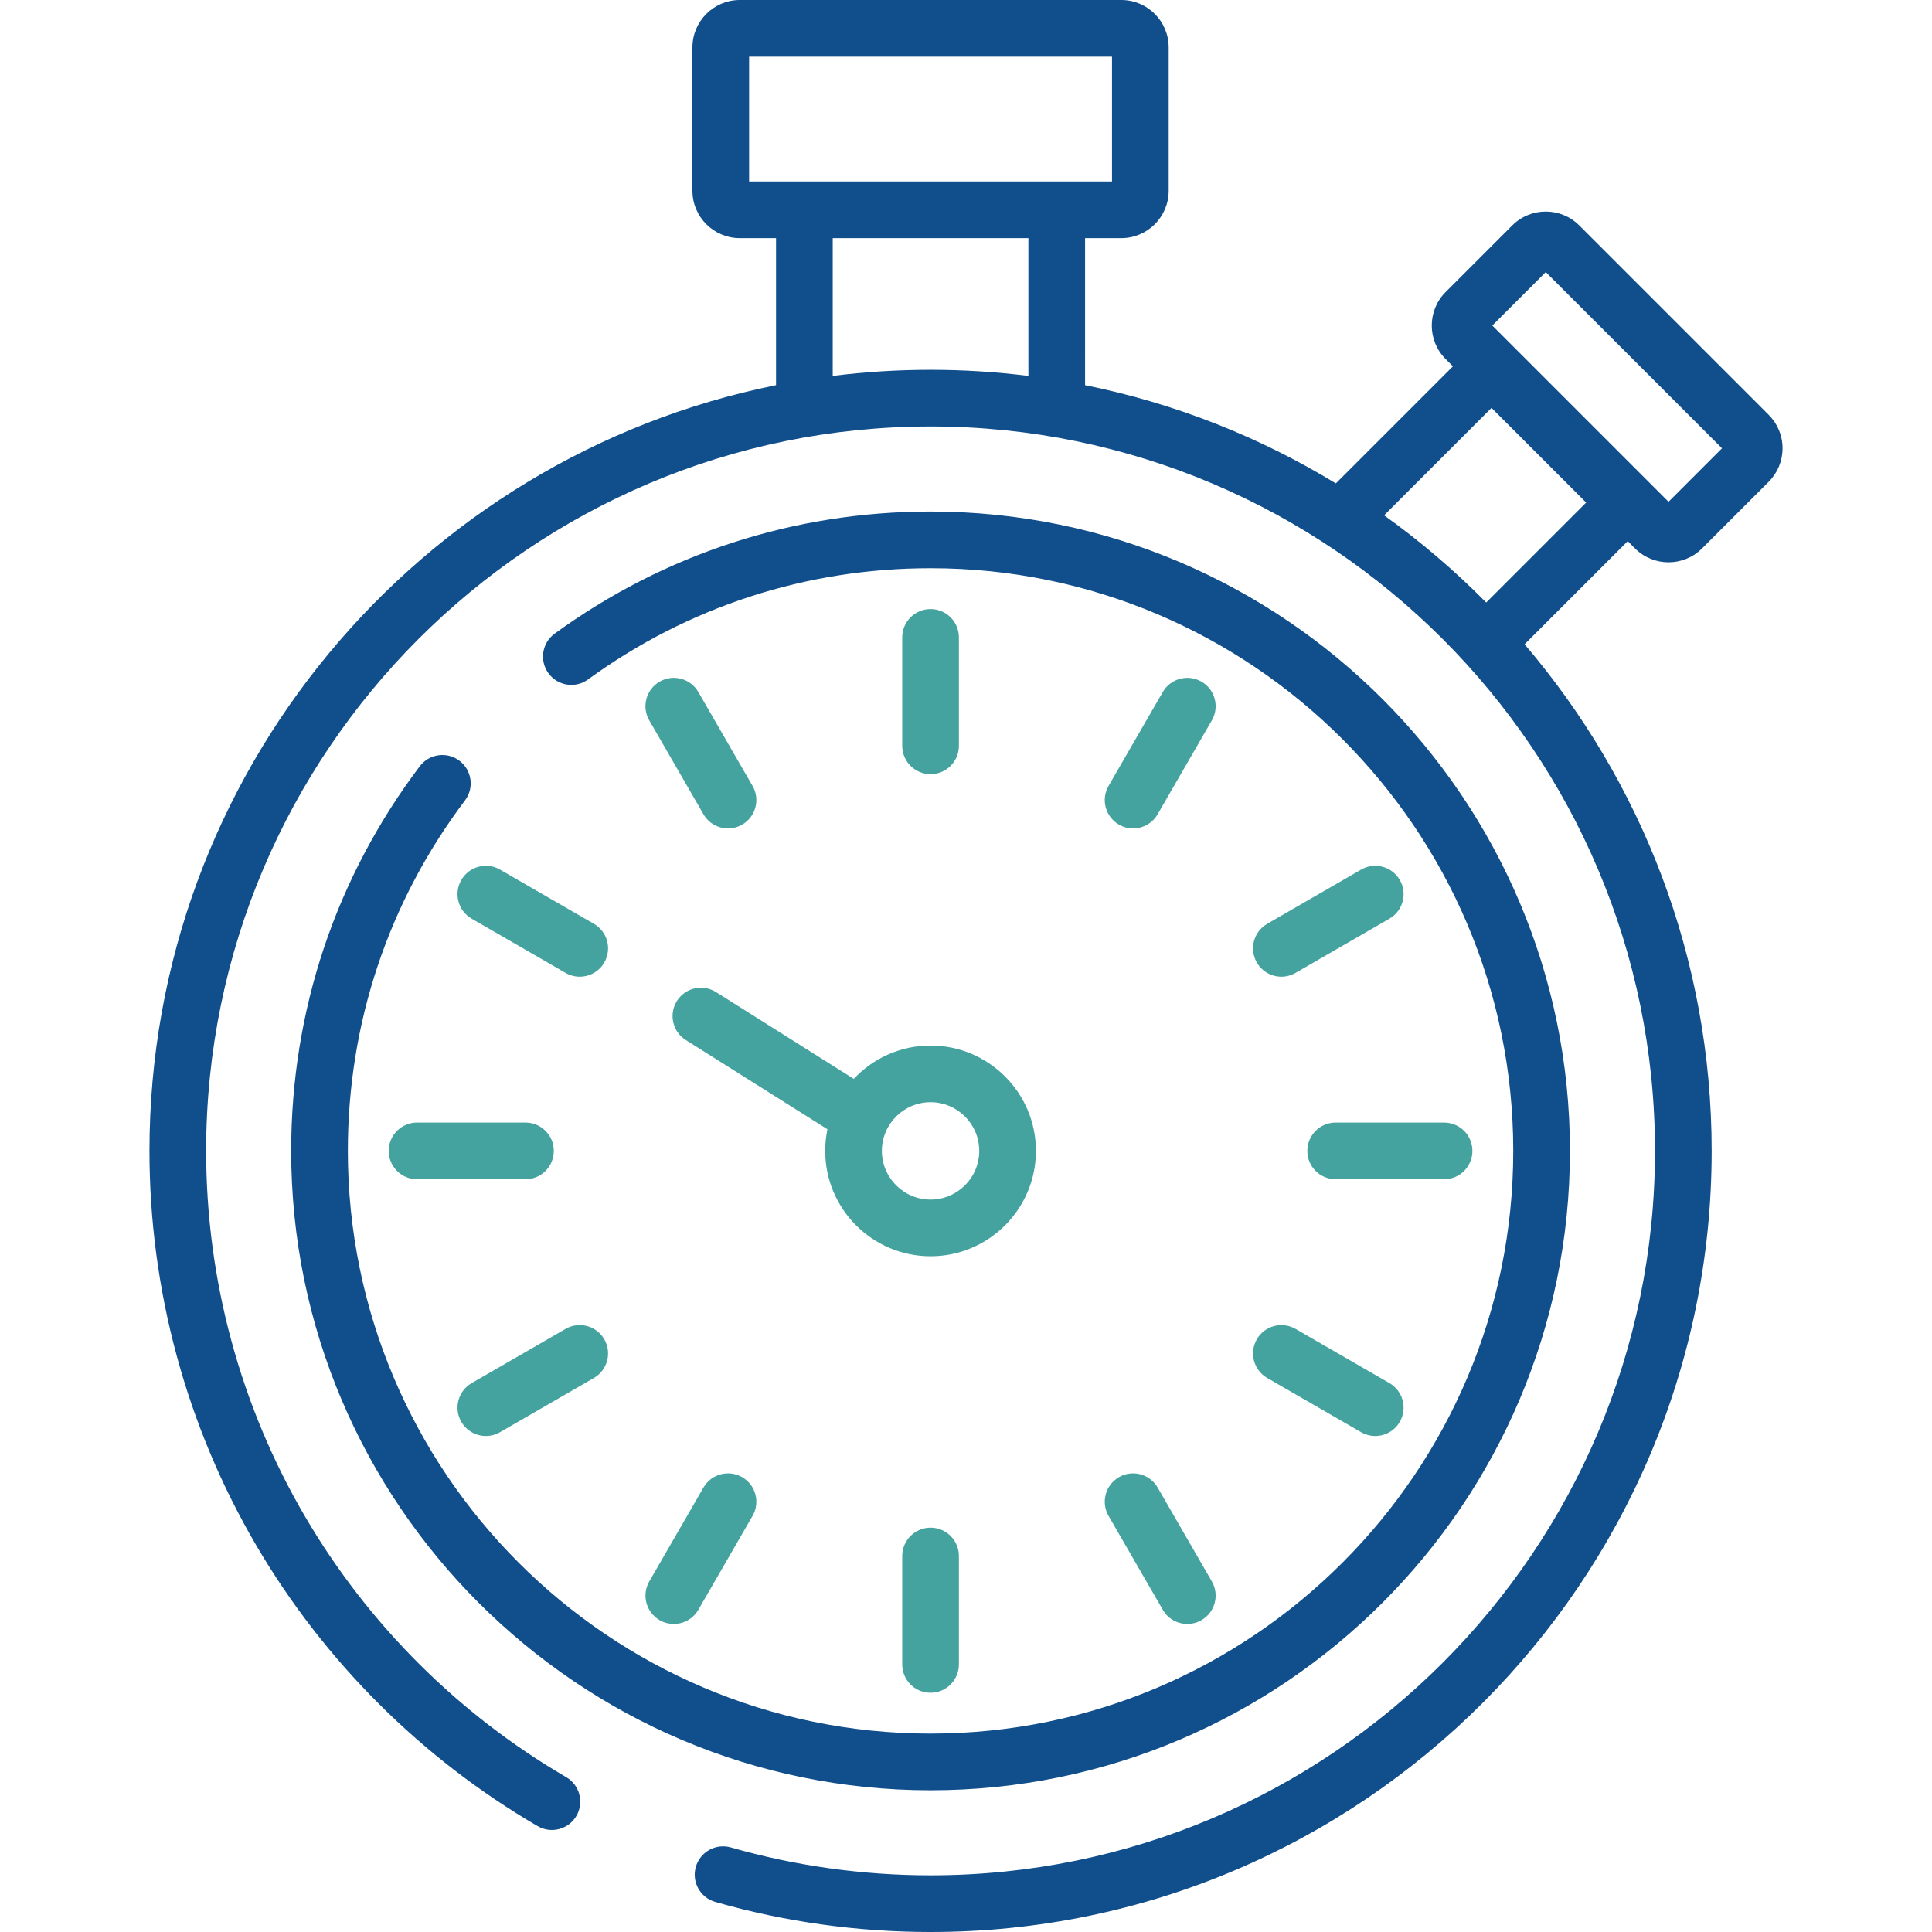 <?xml version="1.0" encoding="UTF-8"?> <svg xmlns="http://www.w3.org/2000/svg" viewBox="0 0 512 512" width="512" height="512"><path d="M246.607 161.407c-4.147 0-7.51 3.362-7.51 7.51v28.729c0 4.147 3.362 7.51 7.51 7.51s7.51-3.362 7.51-7.51v-28.729c0-4.147-3.362-7.51-7.51-7.51zM246.607 404.846c-4.147 0-7.51 3.362-7.51 7.51v28.729c0 4.147 3.362 7.51 7.51 7.51s7.51-3.362 7.51-7.51v-28.729c0-4.148-3.362-7.51-7.51-7.51zM199.433 208.274l-14.364-24.879c-2.074-3.593-6.666-4.824-10.259-2.749-3.592 2.073-4.823 6.667-2.749 10.259l14.365 24.88c1.391 2.409 3.915 3.756 6.51 3.756 1.274 0 2.565-.325 3.748-1.008 3.592-2.073 4.824-6.667 2.749-10.259zM321.154 419.097l-14.365-24.88c-2.074-3.593-6.666-4.823-10.259-2.749-3.591 2.075-4.822 6.668-2.748 10.26l14.365 24.88c1.391 2.409 3.915 3.756 6.51 3.756 1.274 0 2.565-.325 3.748-1.008 3.592-2.073 4.822-6.667 2.749-10.259zM157.391 244.82l-24.88-14.364c-3.593-2.074-8.185-.843-10.259 2.749s-.843 8.185 2.749 10.259l24.88 14.364c1.183.683 2.474 1.008 3.748 1.008 2.595 0 5.12-1.347 6.51-3.756 2.075-3.593.843-8.186-2.748-10.26zM368.214 366.54l-24.88-14.365c-3.592-2.075-8.185-.844-10.259 2.749-2.072 3.591-.842 8.184 2.75 10.258l24.88 14.365c1.183.683 2.474 1.008 3.748 1.008 2.595 0 5.119-1.347 6.51-3.756 2.073-3.592.842-8.185-2.749-10.259zM139.253 297.491h-28.729c-4.148 0-7.51 3.362-7.51 7.51 0 4.147 3.362 7.51 7.51 7.51h28.729c4.147 0 7.51-3.363 7.51-7.51 0-4.148-3.362-7.51-7.51-7.51zM382.692 297.491h-28.729c-4.148 0-7.51 3.362-7.51 7.51 0 4.147 3.362 7.51 7.51 7.51h28.729c4.148 0 7.51-3.362 7.51-7.51s-3.362-7.51-7.51-7.51zM160.141 354.922c-2.074-3.592-6.667-4.823-10.259-2.749l-24.88 14.365c-3.592 2.073-4.823 6.667-2.749 10.259 1.391 2.41 3.915 3.757 6.511 3.757 1.274 0 2.565-.325 3.748-1.008l24.88-14.365c3.592-2.073 4.822-6.667 2.749-10.259zM370.963 233.204c-2.073-3.592-6.667-4.821-10.258-2.748l-24.88 14.364c-3.592 2.073-4.823 6.667-2.749 10.259 1.391 2.409 3.915 3.756 6.51 3.756 1.274 0 2.565-.325 3.748-1.008l24.88-14.364c3.592-2.073 4.822-6.667 2.749-10.259zM196.685 391.469c-3.593-2.075-8.185-.844-10.259 2.749l-14.365 24.88c-2.073 3.591-.842 8.185 2.75 10.258 1.183.683 2.474 1.008 3.748 1.008 2.595 0 5.119-1.347 6.51-3.756l14.365-24.88c2.074-3.592.844-8.185-2.749-10.259zM318.404 180.646c-3.593-2.075-8.185-.844-10.259 2.749l-14.365 24.88c-2.073 3.591-.842 8.185 2.75 10.258 1.183.683 2.474 1.008 3.748 1.008 2.595 0 5.12-1.347 6.51-3.756l14.365-24.88c2.074-3.592.843-8.185-2.749-10.259z" fill="#44a39f"></path><path d="M433.304 145.343c2.447 2.447 5.66 3.67 8.874 3.67 3.213 0 6.428-1.223 8.874-3.67l17.663-17.663c2.37-2.37 3.676-5.522 3.676-8.875 0-3.353-1.306-6.505-3.676-8.874l-50.198-50.198c-4.894-4.893-12.856-4.893-17.748 0l-17.663 17.663c-4.894 4.893-4.894 12.856 0 17.749l1.938 1.938-31.026 31.026c-20.159-12.286-42.574-21.22-66.463-26.032V63.105h9.607c6.92 0 12.55-5.63 12.55-12.55V12.55c0-6.92-5.63-12.55-12.55-12.55H196.053c-6.92 0-12.55 5.63-12.55 12.55v38.004c0 6.92 5.63 12.55 12.55 12.55h9.607v38.973c-94.592 19.058-166.05 102.8-166.05 202.924 0 36.856 9.81 73.047 28.369 104.658 18.01 30.676 43.772 56.362 74.499 74.281 3.583 2.089 8.182.879 10.271-2.704s.879-8.181-2.704-10.271c-28.507-16.623-52.406-40.452-69.113-68.911-17.207-29.307-26.302-62.868-26.302-97.053 0-105.857 86.122-191.979 191.979-191.979 105.858 0 191.979 86.122 191.979 191.979 0 105.858-86.122 191.979-191.979 191.979-17.992 0-35.798-2.485-52.924-7.386-3.984-1.141-8.144 1.166-9.286 5.154-1.141 3.988 1.166 8.145 5.154 9.286 18.47 5.286 37.666 7.966 57.056 7.966 114.14 0 206.999-92.859 206.999-206.999 0-51.187-18.685-98.085-49.579-134.257l27.339-27.339 1.936 1.938zm-160.768-45.72c-8.495-1.066-17.148-1.62-25.928-1.62-8.78 0-17.432.554-25.927 1.62V63.105h51.855v36.518zM213.17 48.085h-14.648V15.02h96.17v33.065H213.17zm196.475 24.016l46.705 46.705-14.17 14.17-46.705-46.705 14.17-14.17zm-15.786 87.571c-8.336-8.445-17.385-16.182-27.058-23.104l28.466-28.466 25.081 25.081-26.489 26.489z" fill="#104e8c"></path><path d="M246.607 135.56c-36.083 0-70.529 11.19-99.615 32.361-3.353 2.441-4.093 7.138-1.653 10.491 2.441 3.354 7.137 4.093 10.491 1.653 26.501-19.29 57.89-29.485 90.776-29.485 85.148 0 154.421 69.273 154.421 154.421s-69.273 154.421-154.421 154.421-154.42-69.273-154.42-154.421c0-33.83 10.734-65.946 31.042-92.878 2.498-3.312 1.837-8.021-1.474-10.518-3.314-2.497-8.021-1.837-10.518 1.475-22.288 29.558-34.07 64.802-34.07 101.921 0 93.43 76.011 169.441 169.441 169.441s169.441-76.011 169.441-169.441S340.037 135.56 246.607 135.56z" fill="#104e8c"></path><path d="M246.608 277.079c-8.017 0-15.251 3.401-20.348 8.831l-36.508-22.998c-3.51-2.211-8.147-1.157-10.357 2.351-2.211 3.509-1.158 8.146 2.351 10.357l37.535 23.645c-.388 1.852-.595 3.77-.595 5.736 0 15.397 12.526 27.922 27.922 27.922 15.397 0 27.922-12.526 27.922-27.922 0-15.397-12.526-27.922-27.922-27.922zm-.001 40.825c-7.114 0-12.903-5.788-12.903-12.903s5.789-12.903 12.903-12.903 12.903 5.788 12.903 12.903-5.787 12.903-12.903 12.903z" fill="#44a39f"></path></svg> 